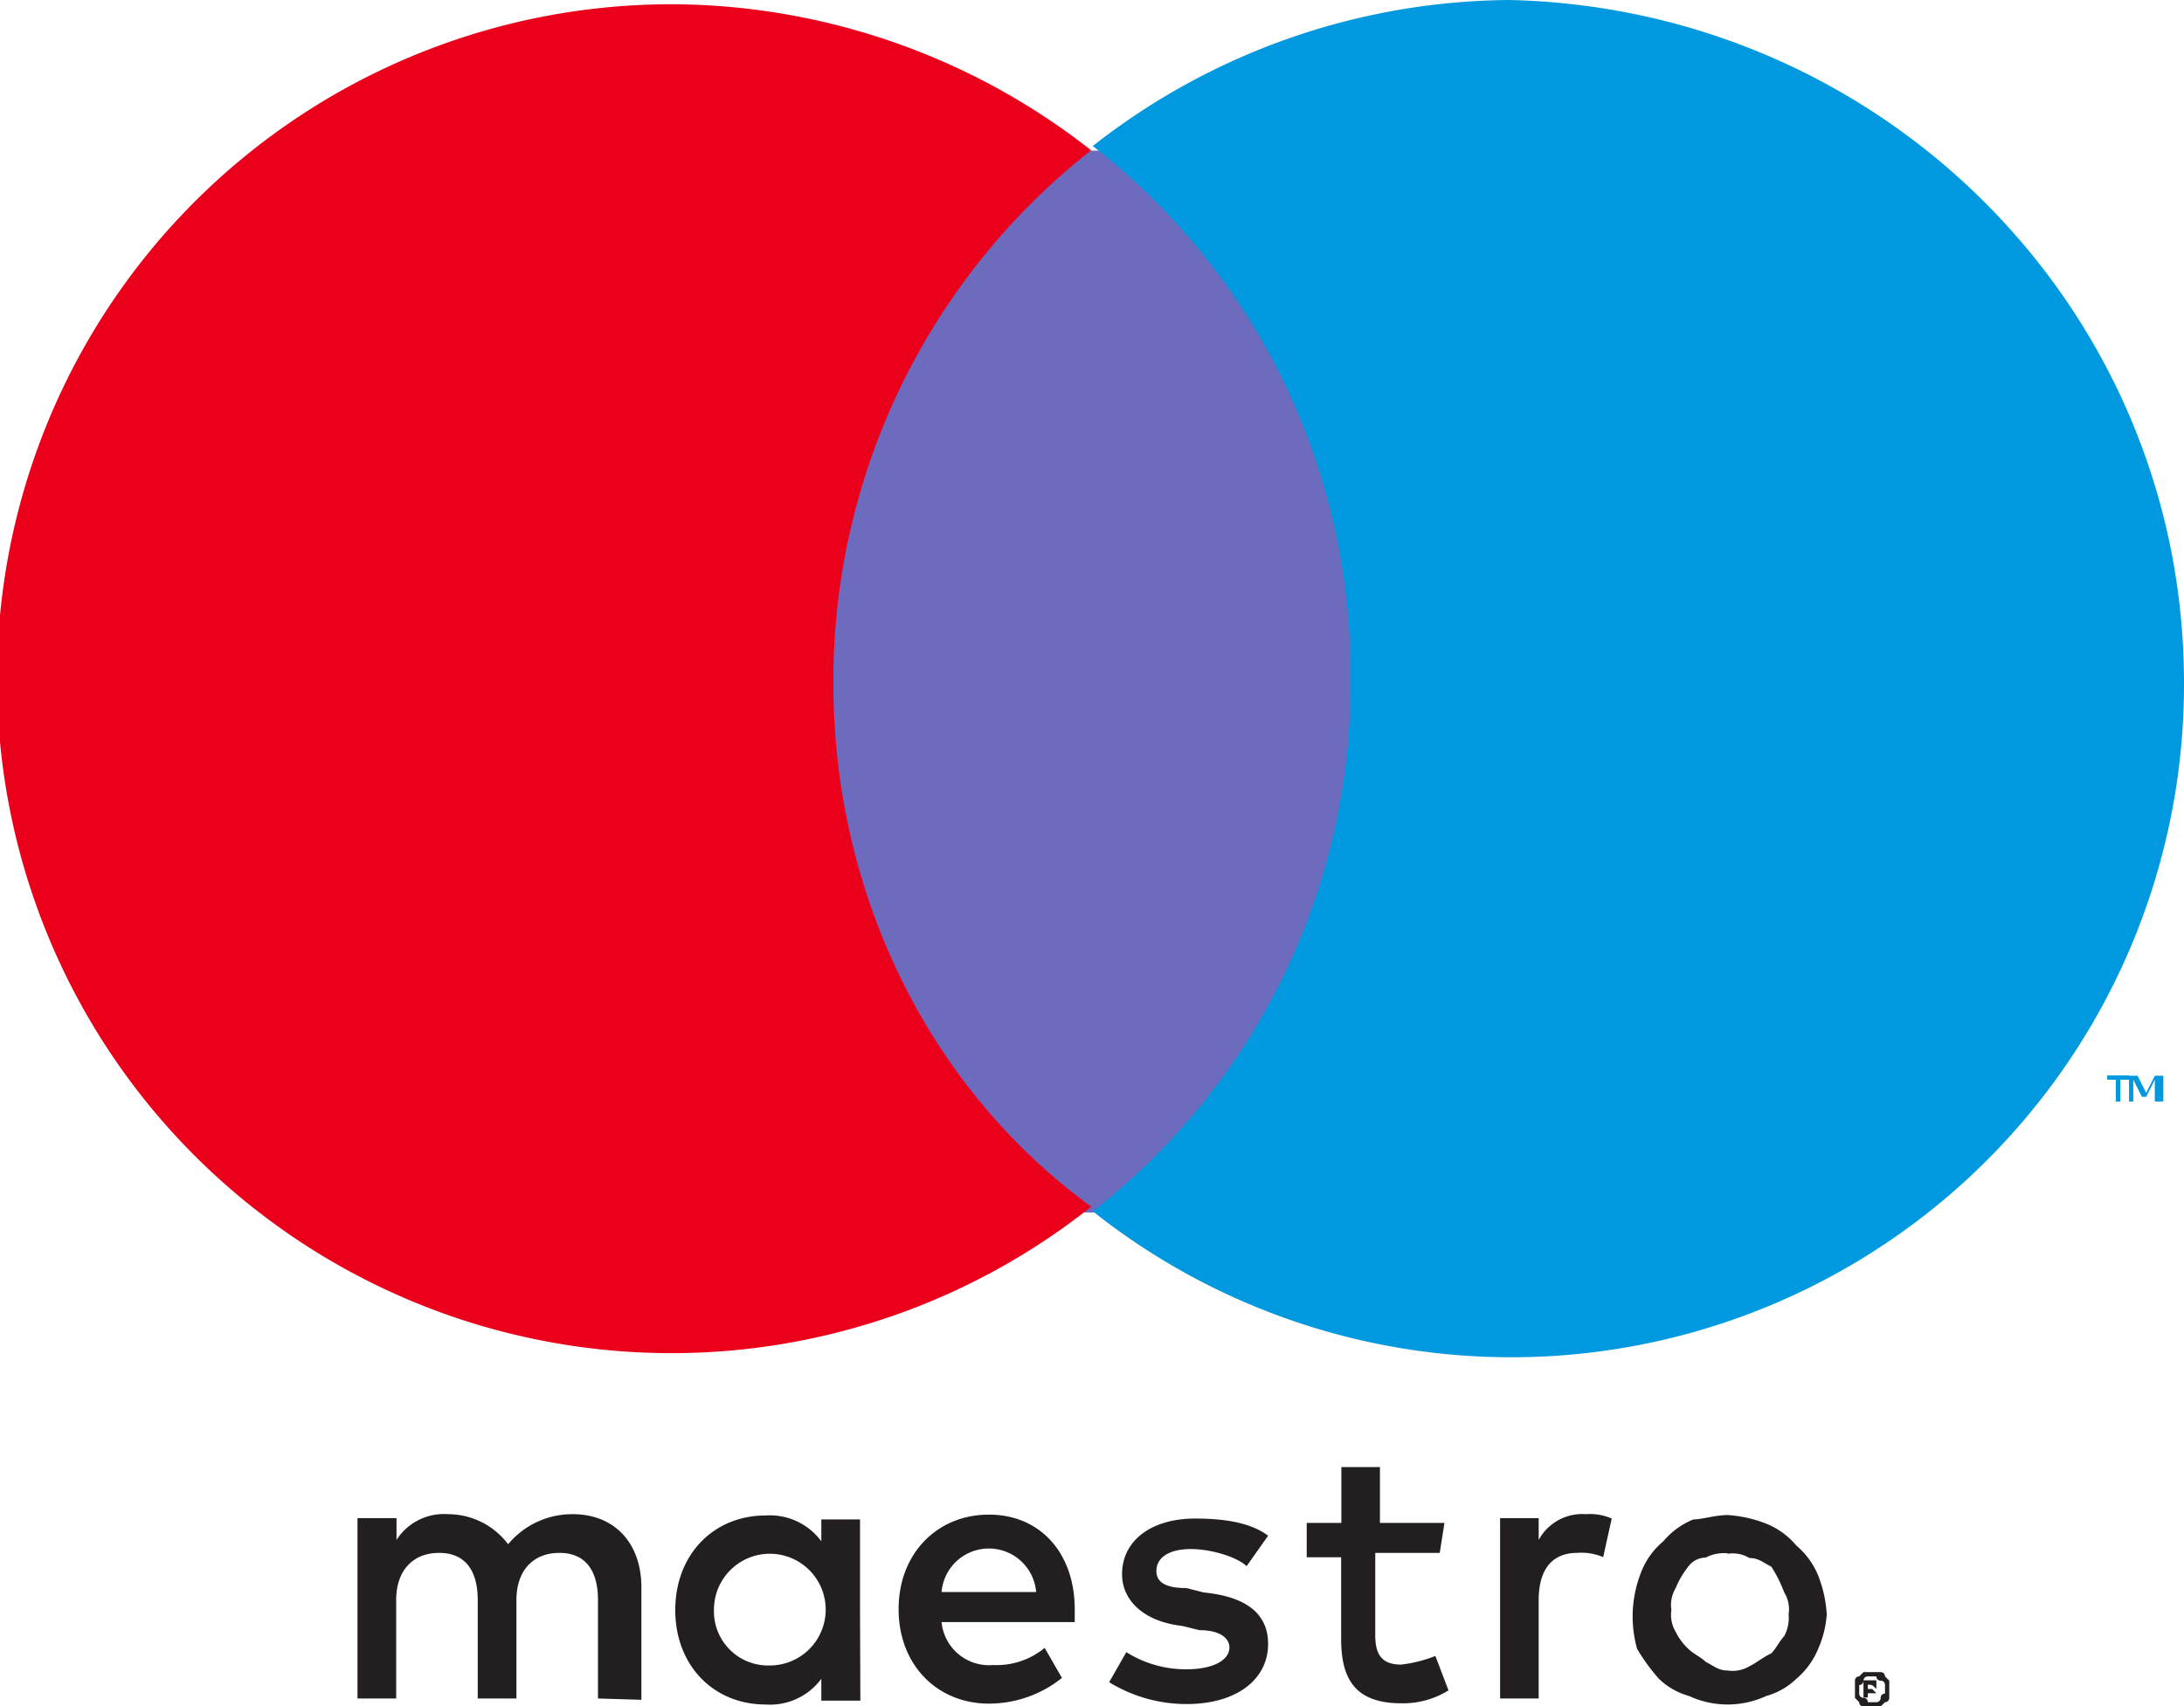 <svg xmlns="http://www.w3.org/2000/svg" id="maestro_logo" viewBox="0 0 199.78 156.08"><title>Maestro_2016</title><path d="M198.19,100.13V97.77h-.78l-.79,1.57-.79-1.57h-.78v2.36h.39v-2l.79,1.57h.39l.79-1.57v2Zm-3.93,0v-2h.79v-.39h-2v.39h.79v2Z" transform="translate(-0.3 0.64)" fill="#0099df"/><path d="M127.14,110.28H73.07V13.14h54.07Z" transform="translate(-0.3 0.64)" fill="#6c6bbd"/><path d="M76.53,61.84a61.68,61.68,0,0,1,23.58-48.73A62.4,62.4,0,0,0,62-.25a61.7,61.7,0,1,0,38.12,110C85.57,99.17,76.53,81.49,76.53,61.84" transform="translate(-0.3 0.64)" fill="#eb001b"/><path d="M200.08,61.84a61.54,61.54,0,0,1-99.82,48.33,61.08,61.08,0,0,0,23.58-48.73,61.07,61.07,0,0,0-23.58-48.72A62.36,62.36,0,0,1,138.38-.64c34.19.78,61.7,28.29,61.7,62.48" transform="translate(-0.3 0.64)" fill="#0099df"/><path d="M145.38,137.88a4.88,4.88,0,0,1,2.35.4l-.78,3.53a5,5,0,0,0-2.36-.39c-2.36,0-3.54,1.57-3.54,4.32v9h-3.53v-16.5h3.53v2a4.53,4.53,0,0,1,4.33-2.36M132,141.42h-5.9v7.47c0,1.57.39,2.75,2.36,2.75a12.25,12.25,0,0,0,3.14-.79L132.8,154a7.89,7.89,0,0,1-4.32,1.18c-4.32,0-5.5-2.35-5.5-5.89v-7.47h-3.15v-3.14H123v-5.11h3.53v5.11h5.9ZM86.43,145a4.34,4.34,0,0,1,8.65,0Zm12.18,1.57c0-5.11-3.14-8.65-7.85-8.65s-8.26,3.54-8.26,8.65,3.54,8.64,8.26,8.64a10.7,10.7,0,0,0,6.68-2.35l-1.58-2.75a6.89,6.89,0,0,1-4.71,1.57,4.36,4.36,0,0,1-4.72-3.93H98.61v-1.18m15.72-3.93c-.78-.79-3.14-1.57-5.11-1.57s-3.14.78-3.14,2,1.18,1.57,2.75,1.57l1.57.4q5.89.58,5.9,4.71c0,3.15-2.75,5.5-7.47,5.5a13.53,13.53,0,0,1-7.07-2l1.57-2.75a10.21,10.21,0,0,0,5.5,1.57c2.36,0,3.93-.79,3.93-2,0-.79-.78-1.58-2.75-1.58l-1.57-.39c-3.54-.39-5.5-2.36-5.5-4.72,0-3.14,2.75-5.1,6.68-5.1,2.75,0,5.11.39,6.68,1.57Zm44-1.18a3.57,3.57,0,0,0-2,.39,2,2,0,0,0-1.57.79,8.26,8.26,0,0,0-1.18,2,3,3,0,0,0-.39,2,3,3,0,0,0,.39,2,5.34,5.34,0,0,0,1.18,1.58c.39.39,1.18.78,1.57,1.17.79.4,1.18.79,2,.79a3,3,0,0,0,2-.39c.79-.4,1.18-.79,2-1.18.4-.39.79-1.18,1.18-1.57a3.51,3.51,0,0,0,.4-2,2.89,2.89,0,0,0-.4-2,12.27,12.27,0,0,0-1.18-2.36c-.78-.39-1.17-.79-2-.79a3,3,0,0,0-2-.39m0-3.54a11.59,11.59,0,0,1,3.54.79,7,7,0,0,1,2.75,2,7.18,7.18,0,0,1,2,2.75,11.57,11.57,0,0,1,.78,3.54,9.34,9.34,0,0,1-.78,3.15,7.18,7.18,0,0,1-2,2.75,6.42,6.42,0,0,1-2.75,1.57,8.4,8.4,0,0,1-7.07,0,6.42,6.42,0,0,1-2.75-1.57,17.2,17.2,0,0,1-2-2.75,11,11,0,0,1-.39-3.54,11.3,11.3,0,0,1,.79-3.54,7,7,0,0,1,2-2.75,7.09,7.09,0,0,1,2.75-2c.79,0,2-.4,3.14-.4m-92.73,8.65a5.11,5.11,0,1,1,5.1,5.11,4.95,4.95,0,0,1-5.1-5.11m13.36,0v-8.25H75.43v2a5.85,5.85,0,0,0-5.11-2.36c-4.71,0-8.25,3.54-8.25,8.65s3.54,8.64,8.25,8.64a5.84,5.84,0,0,0,5.11-2.35v2H79Zm-20,8.25V144.56c0-3.93-2.36-6.68-6.29-6.68a7.62,7.62,0,0,0-5.9,2.75,6.88,6.88,0,0,0-5.5-2.75,5.14,5.14,0,0,0-4.71,2.36v-2H33v16.5h3.54v-9c0-2.75,1.57-4.32,3.93-4.32S44,143,44,145.74v9h3.54v-9c0-2.75,1.57-4.32,3.93-4.32S55,143,55,145.74v9Z" transform="translate(-0.3 0.64)" fill="#231f20"/><path d="M171.16,153.48v.39h.78c-.39-.39-.39-.39-.78-.39Zm.39-.4h.39v.79h-.39l.39.39h-.78v.39h-.4v-1.57Zm0,2h.39a.39.39,0,0,0,.39-.4.39.39,0,0,1,.4-.39v-.78a.39.39,0,0,0-.4-.4.38.38,0,0,1-.39-.39h-.78a.39.39,0,0,0-.4.39.39.39,0,0,1-.39.4v.78a.38.38,0,0,0,.39.39.39.39,0,0,1,.4.4h.39m0-2.75h.78a.39.39,0,0,1,.4.39l.39.39v1.57a.39.39,0,0,1-.39.4l-.4.39h-1.57a.38.38,0,0,1-.39-.39l-.39-.4v-1.57a.38.38,0,0,1,.39-.39l.39-.39h.79" transform="translate(-0.3 0.64)" fill="#231f20"/></svg>